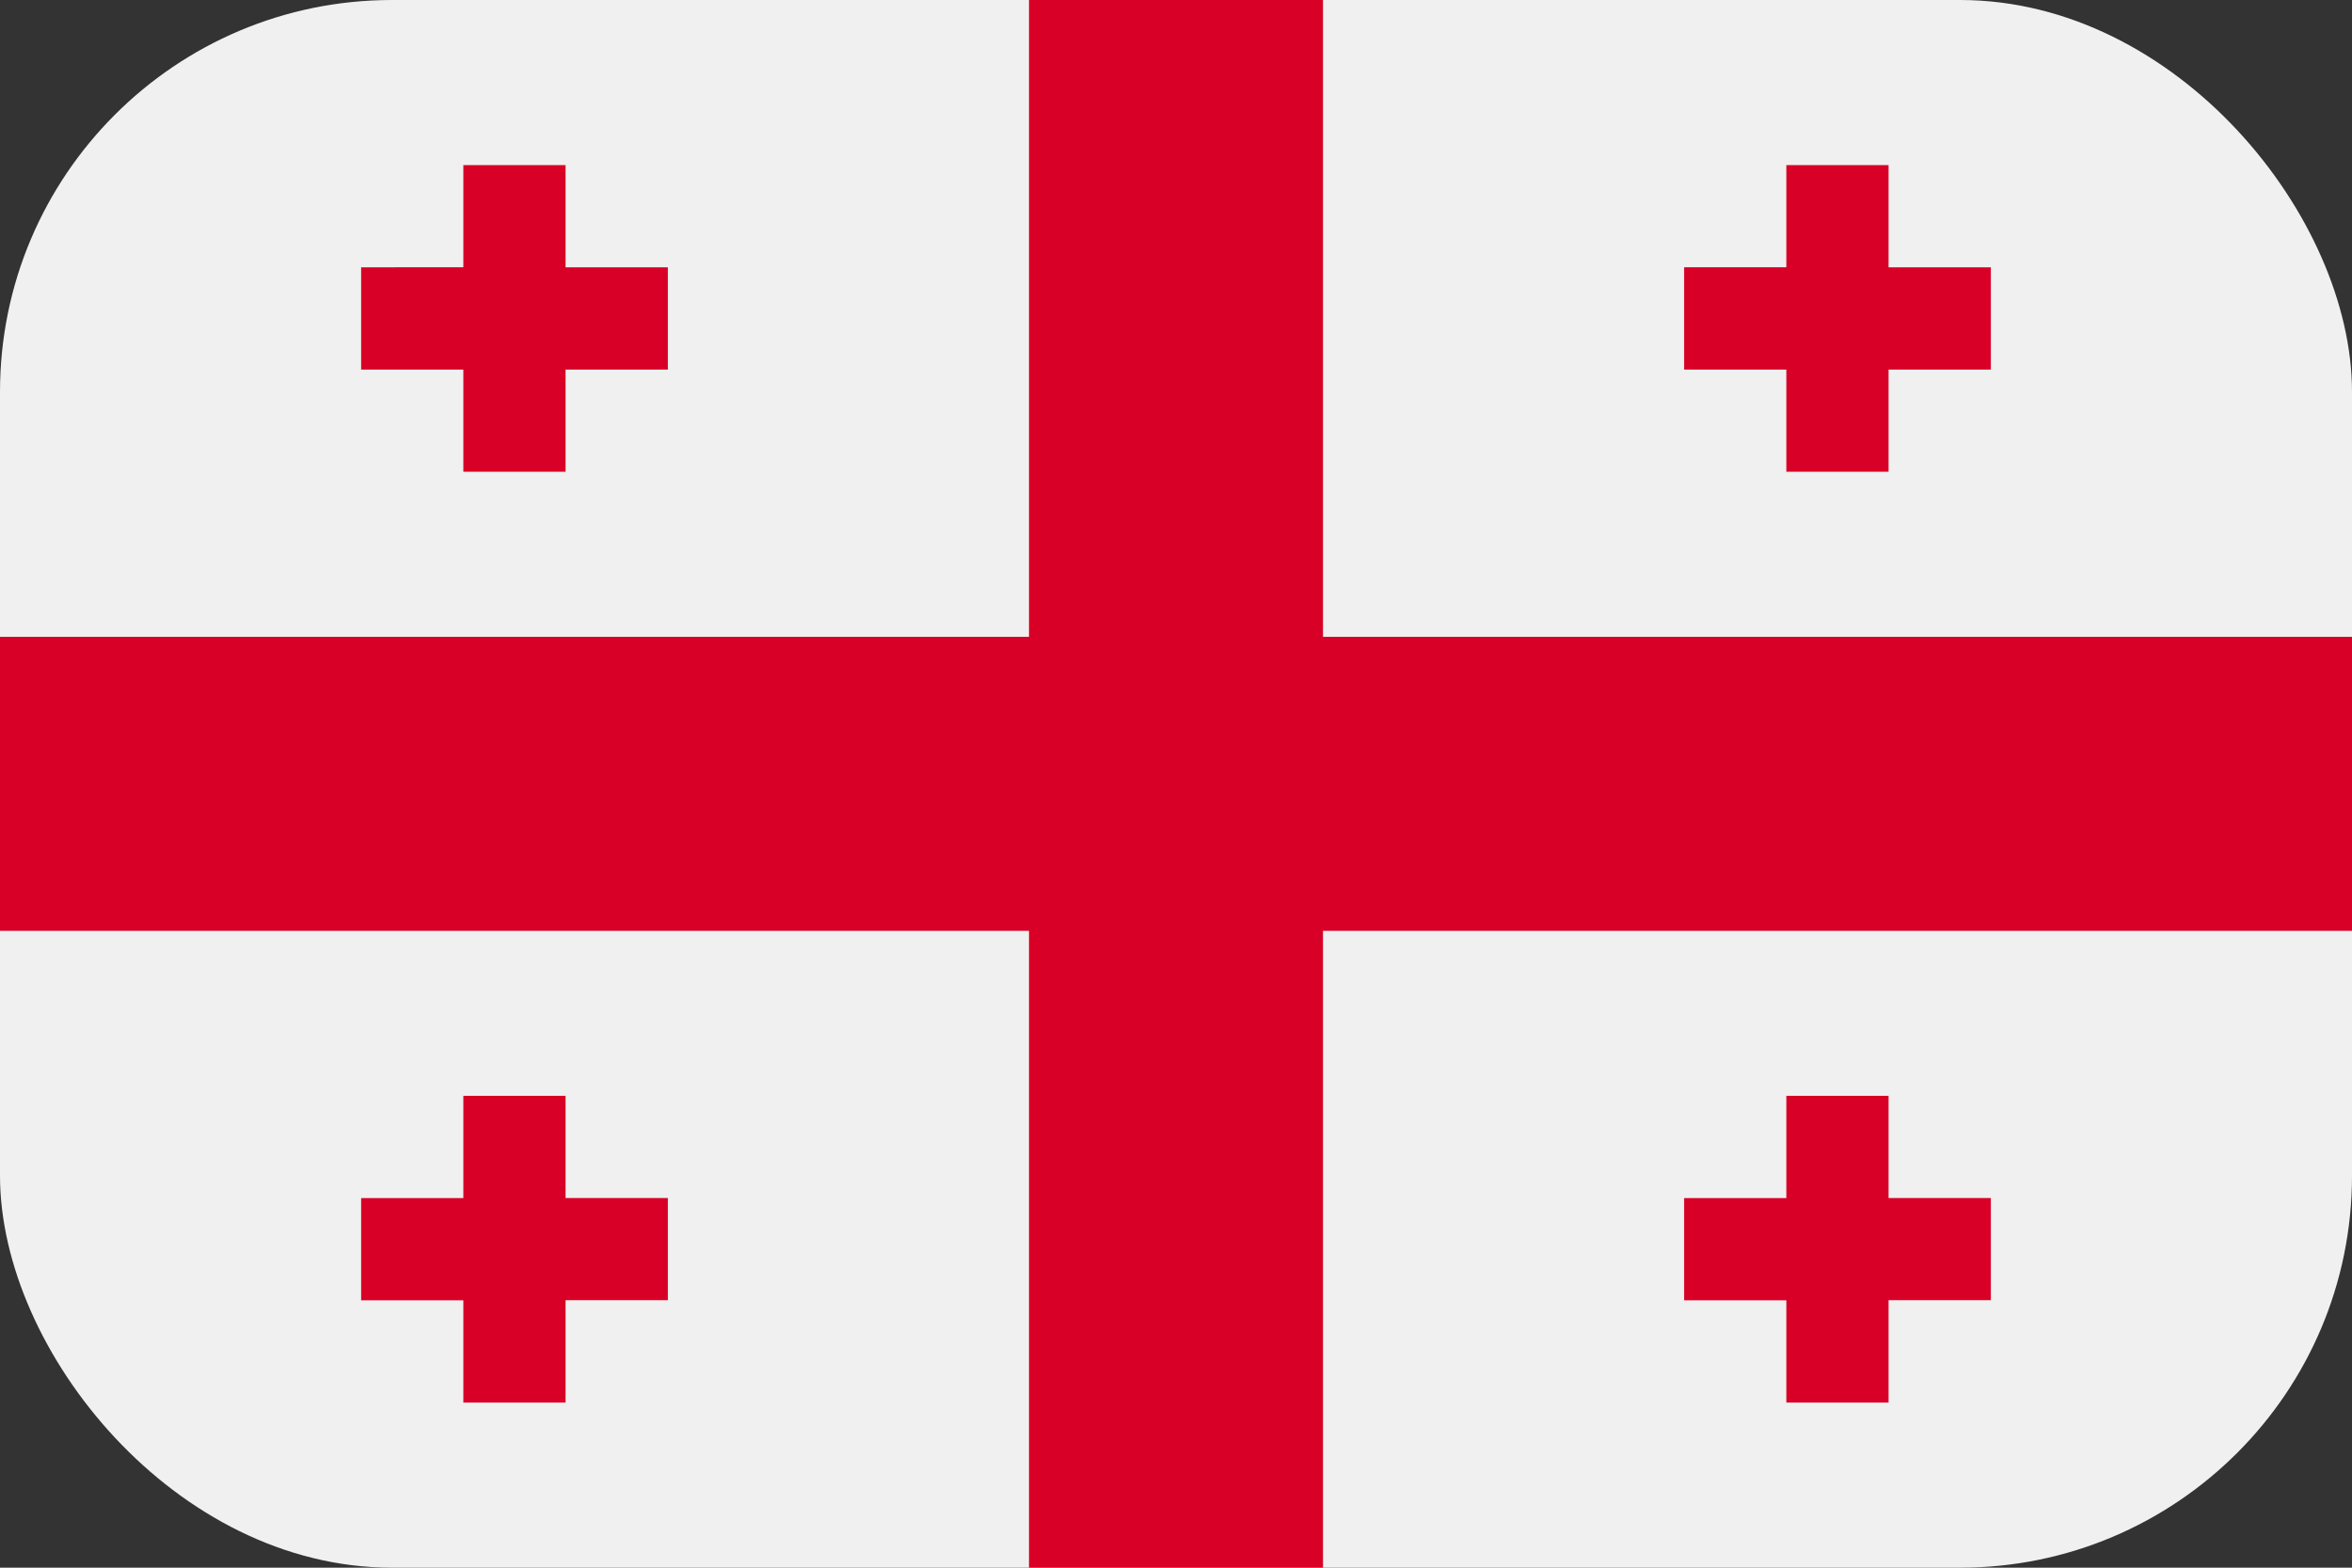 <svg xmlns="http://www.w3.org/2000/svg" fill="none" viewBox="0 0 24 16"><rect x="0" y="0" width="24" height="16" fill="#333333" stroke="none"/><g clip-path="url(#clip0)"><path fill="#F0F0F0" d="M24 0H0v16h24V0z"/><path fill="#D80027" d="M13.5 0h-3v6.5H0v3h10.5V16h3V9.5H24v-3H13.5V0z"/><path fill="#D80027" d="M5.771 2.728V1.685H4.728v1.043H3.685v1.044h1.043v1.043h1.043V3.772h1.044V2.728H5.771zM19.271 2.728V1.685h-1.043v1.043h-1.043v1.044h1.043v1.043h1.043V3.772h1.044V2.728h-1.044zM5.771 12.228v-1.044H4.728v1.044H3.685v1.043h1.043v1.044h1.043V13.27h1.044v-1.043H5.771zM19.271 12.228v-1.044h-1.043v1.044h-1.043v1.043h1.043v1.044h1.043V13.27h1.044v-1.043h-1.044z"/></g><defs><clipPath id="clip0"><rect width="24" height="16" fill="#fff" rx="4"/></clipPath></defs></svg>